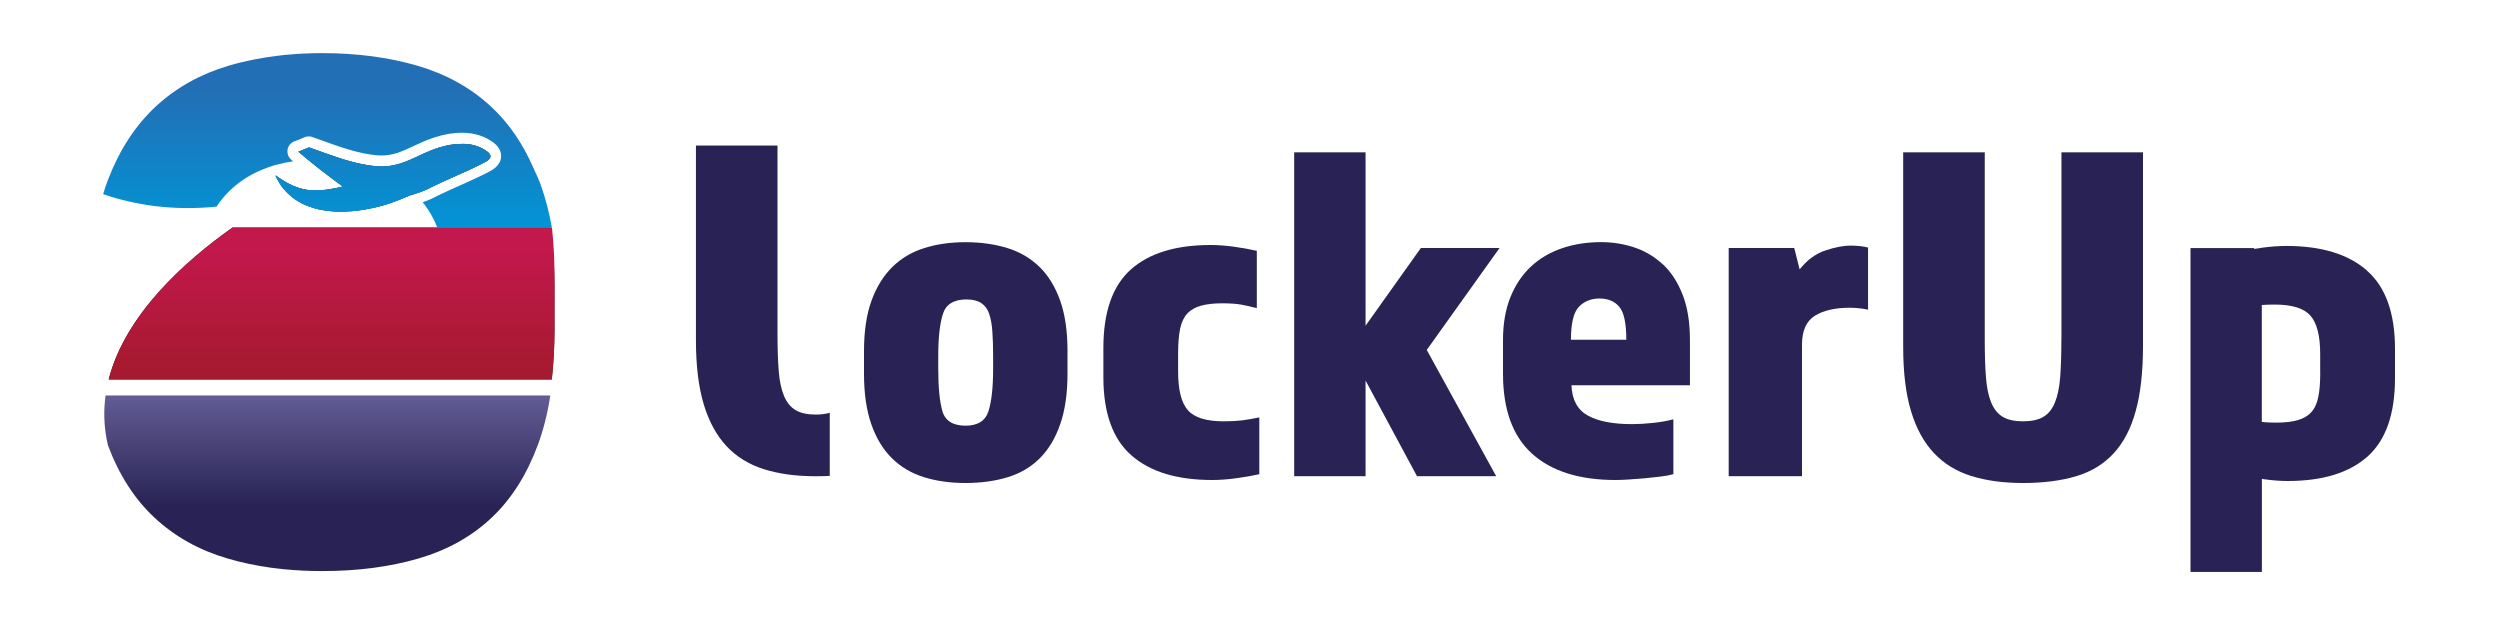 <svg xmlns="http://www.w3.org/2000/svg" xmlns:xlink="http://www.w3.org/1999/xlink" id="Capa_1" data-name="Capa 1" viewBox="0 0 400 100"><defs><style>      .cls-1 {        fill: none;      }      .cls-2 {        fill: #1d1d1b;      }      .cls-3 {        fill: url(#Degradado_sin_nombre_52-3);      }      .cls-4 {        fill: url(#Degradado_sin_nombre_52-4);      }      .cls-5 {        fill: url(#Degradado_sin_nombre_52-2);      }      .cls-6 {        fill: url(#Degradado_sin_nombre_52-5);      }      .cls-7 {        fill: url(#Degradado_sin_nombre_4);      }      .cls-8 {        fill: url(#Degradado_sin_nombre_52);      }      .cls-9 {        fill: url(#Degradado_sin_nombre_15);      }      .cls-10 {        fill: #282354;      }    </style><linearGradient id="Degradado_sin_nombre_52" data-name="Degradado sin nombre 52" x1="61.25" y1="33.64" x2="61.25" y2="14.76" gradientUnits="userSpaceOnUse"><stop offset="0" stop-color="#0096d7"></stop><stop offset="1" stop-color="#236fb5"></stop></linearGradient><linearGradient id="Degradado_sin_nombre_52-2" data-name="Degradado sin nombre 52" x1="48.69" y1="33.64" x2="48.69" y2="14.76" xlink:href="#Degradado_sin_nombre_52"></linearGradient><linearGradient id="Degradado_sin_nombre_52-3" data-name="Degradado sin nombre 52" x1="45.18" y1="33.64" x2="45.18" y2="14.76" xlink:href="#Degradado_sin_nombre_52"></linearGradient><linearGradient id="Degradado_sin_nombre_52-4" data-name="Degradado sin nombre 52" y1="37.26" x2="61.25" y2="14.64" xlink:href="#Degradado_sin_nombre_52"></linearGradient><linearGradient id="Degradado_sin_nombre_4" data-name="Degradado sin nombre 4" x1="52.36" y1="81.02" x2="52.36" y2="53.41" gradientUnits="userSpaceOnUse"><stop offset="0" stop-color="#282354"></stop><stop offset="1" stop-color="#847cb9"></stop></linearGradient><linearGradient id="Degradado_sin_nombre_52-5" data-name="Degradado sin nombre 52" x1="52.4" y1="37.26" x2="52.4" y2="14.64" xlink:href="#Degradado_sin_nombre_52"></linearGradient><linearGradient id="Degradado_sin_nombre_15" data-name="Degradado sin nombre 15" x1="53.05" y1="59.23" x2="53.05" y2="40.32" gradientUnits="userSpaceOnUse"><stop offset="0" stop-color="#a61a2f"></stop><stop offset="1" stop-color="#c2184c"></stop></linearGradient></defs><g><path class="cls-10" d="M166.32,42.71c-1.43-1.4-3.15-2.41-5.17-3.03-2.02-.62-4.25-.93-6.68-.93s-4.57.31-6.56.93c-1.99.62-3.7,1.63-5.13,3.03-1.42,1.4-2.54,3.2-3.34,5.4-.8,2.2-1.2,4.88-1.2,8.04v3.65c0,3.16.39,5.85,1.17,8.08.78,2.23,1.88,4.04,3.3,5.44,1.42,1.4,3.13,2.41,5.13,3.03,1.99.62,4.21.93,6.64.93s4.74-.31,6.76-.93c2.02-.62,3.73-1.63,5.13-3.03,1.4-1.4,2.49-3.21,3.26-5.44.78-2.23,1.17-4.92,1.17-8.08v-3.65c0-3.16-.39-5.84-1.17-8.04-.78-2.2-1.88-4-3.3-5.4ZM158.9,59.02c0,2.95-.25,5.21-.74,6.76-.49,1.55-1.72,2.33-3.69,2.33s-3.25-.78-3.69-2.33c-.44-1.55-.66-3.81-.66-6.76v-2.02c0-2.95.25-5.21.74-6.76.49-1.55,1.75-2.33,3.77-2.33.98,0,1.77.19,2.37.58.59.39,1.02.97,1.28,1.75.26.78.43,1.74.5,2.87.08,1.14.12,2.43.12,3.88v2.02Z"></path><path class="cls-10" d="M195.8,67.41c-2.8,0-4.71-.59-5.75-1.79-1.04-1.19-1.55-3.24-1.55-6.14v-2.95c0-1.55.1-2.85.31-3.88.21-1.04.58-1.85,1.13-2.45.54-.6,1.27-1.02,2.18-1.28.91-.26,2.06-.39,3.46-.39,1.19,0,2.16.07,2.91.19.75.13,1.62.33,2.6.58v-9.17c-1.14-.26-2.37-.48-3.69-.66-1.32-.18-2.55-.27-3.69-.27-5.59,0-9.85,1.31-12.78,3.92-2.93,2.62-4.39,6.8-4.39,12.55v4.66c0,5.75,1.5,9.93,4.51,12.55,3,2.62,7.3,3.92,12.9,3.92,1.14,0,2.39-.09,3.77-.27,1.37-.18,2.63-.4,3.77-.66v-9.09c-.98.21-1.88.36-2.68.47-.8.1-1.8.16-2.99.16Z"></path><path class="cls-10" d="M378.7,43.27c-3-2.62-7.3-3.92-12.9-3.92-1.14,0-2.39.09-3.77.27-.47.06-.9.13-1.34.21l-.03-.14h-10.18v51.82h11.42v-14.89c.15.02.29.05.44.07,1.32.18,2.55.27,3.69.27,5.59,0,9.85-1.31,12.78-3.92,2.93-2.62,4.39-6.8,4.39-12.55v-4.66c0-5.75-1.5-9.93-4.51-12.55ZM371.24,59.62c0,1.55-.1,2.85-.31,3.88-.21,1.04-.58,1.85-1.13,2.45-.54.6-1.27,1.02-2.18,1.28-.91.26-2.06.39-3.46.39-.88,0-1.63-.04-2.27-.11v-18.71c.6-.04,1.28-.07,2.04-.07,2.8,0,4.71.59,5.75,1.79,1.04,1.19,1.55,3.24,1.55,6.14v2.95Z"></path><polygon class="cls-10" points="227.34 39.68 218.49 52.11 218.49 24.37 207.07 24.37 207.07 76.19 218.49 76.19 218.49 60.89 226.72 76.19 239.39 76.19 228.28 55.99 239.93 39.68 227.34 39.68"></polygon><path class="cls-10" d="M266.07,42.32c-1.32-1.24-2.84-2.15-4.54-2.72-1.71-.57-3.5-.86-5.36-.86-2.23,0-4.3.32-6.22.97-1.92.65-3.57,1.62-4.97,2.91-1.4,1.3-2.5,2.93-3.3,4.89-.8,1.97-1.2,4.27-1.2,6.91v5.36c0,5.75,1.55,10.02,4.66,12.82,3.11,2.8,7.56,4.2,13.36,4.2.57,0,1.27-.03,2.1-.08.83-.05,1.67-.12,2.52-.19.85-.08,1.7-.17,2.52-.27.83-.1,1.53-.23,2.1-.39v-8.78c-.98.26-2.09.45-3.3.58-1.22.13-2.32.19-3.3.19-3.06,0-5.41-.45-7.07-1.36-1.66-.91-2.54-2.52-2.64-4.86h18.96v-7.23c0-2.85-.39-5.27-1.17-7.26-.78-1.99-1.83-3.61-3.15-4.86ZM251.35,54.36c0-2.64.43-4.4,1.28-5.28.85-.88,1.95-1.32,3.3-1.32s2.39.44,3.15,1.32c.75.88,1.13,2.64,1.13,5.28h-8.86Z"></path><path class="cls-10" d="M296.18,39.29c-1.19,0-2.56.26-4.12.78-1.55.52-2.93,1.53-4.12,3.03l-.86-3.42h-10.49v36.51h11.73v-21.05c0-2.23.69-3.77,2.06-4.62,1.37-.85,3.22-1.28,5.56-1.28.98,0,1.97.1,2.95.31v-9.94c-.36-.1-.78-.18-1.24-.23-.47-.05-.96-.08-1.48-.08Z"></path><path class="cls-10" d="M329.82,54.28c0,2.38-.07,4.4-.19,6.06-.13,1.66-.42,3.02-.85,4.08-.44,1.06-1.06,1.83-1.87,2.29-.8.47-1.88.7-3.22.7s-2.42-.23-3.22-.7c-.8-.47-1.43-1.23-1.87-2.29-.44-1.06-.73-2.42-.85-4.08-.13-1.66-.19-3.68-.19-6.06v-29.91h-13.05v31.15c0,4.04.41,7.45,1.24,10.22.83,2.77,2.05,5.01,3.65,6.72,1.6,1.71,3.6,2.94,5.98,3.69,2.38.75,5.15,1.13,8.31,1.13s6.1-.36,8.51-1.09c2.41-.72,4.4-1.94,5.98-3.65,1.58-1.71,2.76-3.96,3.53-6.76.78-2.8,1.17-6.29,1.17-10.49v-30.92h-13.05v29.91Z"></path><path class="cls-10" d="M127.31,65.63c-.8-.47-1.43-1.23-1.87-2.29-.44-1.06-.73-2.42-.85-4.08-.13-1.66-.19-3.68-.19-6.06v-29.91h-13.05v31.15c0,4.04.41,7.45,1.24,10.22.83,2.77,2.05,5.01,3.65,6.72,1.6,1.71,3.6,2.94,5.98,3.69,2.38.75,5.15,1.13,8.31,1.13.77,0,1.51-.02,2.23-.06v-10.1c-.64.19-1.37.29-2.23.29-1.35,0-2.42-.23-3.22-.7Z"></path></g><g><path class="cls-2" d="M45.61,8.79c.09,0,.19-.02.28-.02-.09,0-.19.01-.28.02Z"></path><path class="cls-2" d="M44.75,29.32c.2.32.42.62.65.9.02.03.05.05.07.08.22.26.45.49.69.72.06.06.12.11.18.17.26.23.53.45.81.65.04.03.09.06.13.09.25.17.52.33.79.48.07.04.13.07.2.11.3.16.62.3.94.42.06.02.12.05.19.07.28.11.57.2.87.29.07.02.13.04.2.06.34.09.68.17,1.03.23.08.01.15.03.23.04.31.05.62.1.94.13.06,0,.12.02.18.02.36.03.72.06,1.08.07.09,0,.17,0,.26,0,.21,0,.41,0,.62,0,.42,0,.84-.02,1.26-.05.11,0,.23-.01.34-.02.52-.05,1.04-.11,1.55-.19.12-.02.24-.04.36-.06.41-.07.81-.15,1.21-.23.14-.03.28-.06.42-.09.49-.11.98-.23,1.45-.37,0,0,0,0,0,0,.56-.16,1.12-.36,1.68-.56.43-.15.85-.33,1.28-.5.4-.16.8-.32,1.19-.5,0,0,.08-.02.22-.06.09-.03.22-.06.36-.11.09-.03.19-.06.3-.1,0,0,0,0,0,0,.22-.07.46-.15.72-.24.29-.1.59-.22.88-.34.39-.16.76-.34,1.07-.52,1.99-.98,4.05-1.84,6.07-2.77.67-.31,1.34-.63,2-.97.21-.11.44-.22.65-.35.16-.1.3-.2.41-.31.11-.11.2-.23.23-.36.02-.08.03-.17,0-.27-.02-.09-.07-.19-.15-.29-.04-.05-.09-.1-.14-.16-.06-.05-.12-.11-.2-.17-.26-.2-.53-.37-.81-.51-.02-.01-.05-.03-.07-.04-.27-.14-.55-.25-.83-.34-.04-.01-.08-.03-.12-.04-.28-.09-.56-.15-.85-.2-.05,0-.09-.02-.14-.02-.29-.04-.58-.07-.87-.08-.05,0-.1,0-.15,0-.21,0-.43,0-.64.01-.14,0-.28,0-.41.02-.2.02-.4.04-.6.07-.13.02-.26.03-.39.05-.22.04-.43.08-.65.13-.11.02-.21.04-.32.07-.31.08-.62.16-.92.26,0,0-.01,0-.02,0-.41.13-.79.27-1.16.42-.03.01-.07.03-.1.04-.36.14-.7.29-1.03.44-.05.02-.1.05-.15.07-.34.16-.68.31-1.01.47-.32.15-.63.29-.95.43-.05.02-.11.05-.16.07-.31.14-.63.27-.95.38-.04.01-.08.03-.12.04-.33.12-.67.23-1.01.32-.02,0-.04,0-.06.01-.35.09-.71.16-1.08.22-.02,0-.05,0-.07.01-.37.05-.76.07-1.16.08-.03,0-.07,0-.1,0-.02,0-.05,0-.07,0-.27,0-.56-.01-.85-.04,0,0,0,0,0,0-2.74-.25-5.46-1.14-8.1-2.08-.88-.31-1.75-.63-2.6-.93-.28.12-.56.24-.84.35-.28.12-.56.23-.85.32.26.23.53.45.79.67.25.21.5.43.76.64,1.22,1.01,2.48,1.99,3.75,2.94.6.45,1.21.9,1.82,1.34-.31.07-.62.15-.93.21-.09.02-.17.04-.26.05-.28.06-.55.11-.83.15-.05,0-.1.02-.15.03-.32.05-.63.09-.95.12-.08,0-.16.01-.25.02-.26.02-.53.03-.79.04-.05,0-.1,0-.16,0-.02,0-.05,0-.07,0-.18,0-.35-.01-.53-.02-.09,0-.18,0-.27-.01-.26-.02-.52-.05-.78-.1,0,0,0,0,0,0-.17-.03-.35-.07-.52-.11-1.05-.26-2.03-.71-2.95-1.27-.46-.28-.9-.58-1.34-.9.17.37.36.71.56,1.04.05.08.09.15.14.23Z"></path><path class="cls-8" d="M44.75,29.32c.2.32.42.62.65.9.02.03.05.05.07.08.22.26.45.49.69.72.06.06.12.11.18.17.26.23.53.45.81.65.04.03.09.06.13.09.25.17.52.33.79.48.07.04.13.07.2.11.3.16.62.3.94.42.06.02.12.05.19.07.28.11.57.2.87.29.07.02.13.04.2.06.34.09.68.17,1.03.23.08.01.15.03.23.04.31.05.62.1.94.13.06,0,.12.02.18.02.36.03.72.06,1.08.07.09,0,.17,0,.26,0,.21,0,.41,0,.62,0,.42,0,.84-.02,1.26-.05.11,0,.23-.01.34-.02.52-.05,1.04-.11,1.55-.19.12-.02.24-.04.36-.06.41-.07.81-.15,1.21-.23.14-.03.28-.06.42-.09.49-.11.98-.23,1.45-.37,0,0,0,0,0,0,.56-.16,1.12-.36,1.68-.56.43-.15.85-.33,1.28-.5.4-.16.8-.32,1.19-.5,0,0,.08-.02.22-.06.09-.03.22-.06.36-.11.09-.03.19-.06.3-.1,0,0,0,0,0,0,.22-.07.46-.15.72-.24.29-.1.59-.22.88-.34.39-.16.76-.34,1.07-.52,1.99-.98,4.05-1.84,6.07-2.77.67-.31,1.34-.63,2-.97.21-.11.44-.22.65-.35.16-.1.3-.2.41-.31.11-.11.2-.23.23-.36.02-.08.03-.17,0-.27-.02-.09-.07-.19-.15-.29-.04-.05-.09-.1-.14-.16-.06-.05-.12-.11-.2-.17-.26-.2-.53-.37-.81-.51-.02-.01-.05-.03-.07-.04-.27-.14-.55-.25-.83-.34-.04-.01-.08-.03-.12-.04-.28-.09-.56-.15-.85-.2-.05,0-.09-.02-.14-.02-.29-.04-.58-.07-.87-.08-.05,0-.1,0-.15,0-.21,0-.43,0-.64.01-.14,0-.28,0-.41.02-.2.02-.4.04-.6.07-.13.02-.26.03-.39.05-.22.04-.43.08-.65.13-.11.02-.21.04-.32.07-.31.08-.62.16-.92.26,0,0-.01,0-.02,0-.41.13-.79.27-1.16.42-.03.01-.07.03-.1.04-.36.14-.7.29-1.03.44-.05.02-.1.05-.15.07-.34.16-.68.31-1.01.47-.32.15-.63.29-.95.43-.05.02-.11.05-.16.07-.31.14-.63.27-.95.38-.04.01-.08.03-.12.04-.33.12-.67.23-1.01.32-.02,0-.04,0-.06.01-.35.09-.71.16-1.08.22-.02,0-.05,0-.07.01-.37.05-.76.07-1.16.08-.03,0-.07,0-.1,0-.02,0-.05,0-.07,0-.27,0-.56-.01-.85-.04,0,0,0,0,0,0-2.74-.25-5.46-1.14-8.1-2.08-.88-.31-1.75-.63-2.6-.93-.28.12-.56.24-.84.35-.28.12-.56.23-.85.32.26.23.53.45.79.67.25.21.5.43.76.64,1.22,1.01,2.48,1.99,3.75,2.94.6.45,1.21.9,1.82,1.34-.31.07-.62.15-.93.21-.09.02-.17.04-.26.05-.28.06-.55.11-.83.15-.05,0-.1.02-.15.03-.32.05-.63.09-.95.12-.08,0-.16.01-.25.02-.26.02-.53.03-.79.04-.05,0-.1,0-.16,0-.02,0-.05,0-.07,0-.18,0-.35-.01-.53-.02-.09,0-.18,0-.27-.01-.26-.02-.52-.05-.78-.1,0,0,0,0,0,0-.17-.03-.35-.07-.52-.11-1.05-.26-2.03-.71-2.95-1.27-.46-.28-.9-.58-1.34-.9.17.37.36.71.56,1.04.05.08.09.15.14.23Z"></path><path class="cls-5" d="M51.4,8.5c-1.89,0-3.73.09-5.51.26,1.81-.17,3.67-.26,5.59-.26-.03,0-.05,0-.08,0Z"></path><path class="cls-3" d="M44.76,8.89c.28-.03.57-.07.85-.1-.29.03-.57.07-.85.1Z"></path><path class="cls-2" d="M87.74,36.4h-50.53c-7.65,5.4-17.18,13.95-19.82,24.31h70.9c.28-2.53.43-5.22.43-8.08v-6.71c0-3.44-.23-6.61-.68-9.53h-.29Z"></path><path class="cls-1" d="M44.75,29.32c.2.32.42.62.65.9.02.03.05.05.07.08.22.26.45.49.69.72.06.06.12.11.18.17.26.23.53.45.81.65.04.03.09.06.13.09.25.17.52.33.79.48.07.04.13.07.2.11.3.16.62.3.94.42.06.02.12.05.19.07.28.11.57.2.87.29.07.02.13.04.2.06.34.09.68.17,1.03.23.08.01.15.03.23.04.31.05.62.1.94.13.06,0,.12.02.18.02.36.03.72.06,1.08.07.09,0,.17,0,.26,0,.21,0,.41,0,.62,0,.42,0,.84-.02,1.26-.05.11,0,.23-.01.34-.02.52-.05,1.04-.11,1.55-.19.12-.02.24-.04.36-.06.41-.07.81-.15,1.21-.23.14-.03.28-.06.42-.09.49-.11.98-.23,1.45-.37,0,0,0,0,0,0,.56-.16,1.12-.36,1.68-.56.43-.15.85-.33,1.28-.5.4-.16.8-.32,1.19-.5,0,0,.08-.02.22-.06.09-.03.22-.06.36-.11.09-.03.19-.06.3-.1,0,0,0,0,0,0,.22-.07.46-.15.72-.24.29-.1.59-.22.88-.34.39-.16.76-.34,1.07-.52,1.99-.98,4.05-1.84,6.07-2.77.67-.31,1.34-.63,2-.97.21-.11.44-.22.65-.35.16-.1.3-.2.41-.31.11-.11.2-.23.23-.36.02-.08.03-.17,0-.27-.02-.09-.07-.19-.15-.29-.04-.05-.09-.1-.14-.16-.06-.05-.12-.11-.2-.17-.26-.2-.53-.37-.81-.51-.02-.01-.05-.03-.07-.04-.27-.14-.55-.25-.83-.34-.04-.01-.08-.03-.12-.04-.28-.09-.56-.15-.85-.2-.05,0-.09-.02-.14-.02-.29-.04-.58-.07-.87-.08-.05,0-.1,0-.15,0-.21,0-.43,0-.64.01-.14,0-.28,0-.41.02-.2.02-.4.04-.6.07-.13.02-.26.03-.39.05-.22.04-.43.08-.65.13-.11.02-.21.04-.32.07-.31.08-.62.16-.92.26,0,0-.01,0-.02,0-.41.13-.79.27-1.16.42-.03.01-.07.03-.1.04-.36.14-.7.29-1.03.44-.05.02-.1.05-.15.07-.34.16-.68.31-1.01.47-.32.15-.63.29-.95.43-.05.02-.11.05-.16.07-.31.14-.63.27-.95.38-.04.01-.08.03-.12.04-.33.12-.67.23-1.01.32-.02,0-.04,0-.06.01-.35.09-.71.16-1.08.22-.02,0-.05,0-.07.01-.37.05-.76.07-1.16.08-.03,0-.07,0-.1,0-.02,0-.05,0-.07,0-.27,0-.56-.01-.85-.04,0,0,0,0,0,0-2.74-.25-5.46-1.14-8.1-2.08-.88-.31-1.75-.63-2.6-.93-.28.12-.56.24-.84.35-.28.12-.56.23-.85.32.26.23.53.45.79.67.25.21.5.43.76.64,1.22,1.01,2.48,1.99,3.75,2.94.6.45,1.21.9,1.82,1.34-.31.07-.62.15-.93.21-.09.02-.17.04-.26.05-.28.06-.55.11-.83.15-.05,0-.1.02-.15.03-.32.05-.63.09-.95.12-.08,0-.16.01-.25.02-.26.02-.53.03-.79.04-.05,0-.1,0-.16,0-.02,0-.05,0-.07,0-.18,0-.35-.01-.53-.02-.09,0-.18,0-.27-.01-.26-.02-.52-.05-.78-.1,0,0,0,0,0,0-.17-.03-.35-.07-.52-.11-1.05-.26-2.03-.71-2.95-1.27-.46-.28-.9-.58-1.34-.9.17.37.36.71.56,1.04.05.08.09.15.14.23Z"></path><path class="cls-4" d="M45.39,28.95c.92.56,1.89,1.01,2.95,1.27.17.04.34.08.52.11,0,0,0,0,0,0,.26.05.52.08.78.1.09,0,.18,0,.27.01.18.01.35.02.53.02.02,0,.05,0,.07,0,.05,0,.1,0,.16,0,.26,0,.53-.02.79-.04.08,0,.16-.01.25-.02.32-.03.64-.07.95-.12.05,0,.1-.02.15-.03.28-.05.56-.1.83-.15.09-.02.17-.03.26-.05.31-.07.62-.14.93-.21-.61-.44-1.22-.89-1.82-1.34-1.27-.95-2.52-1.93-3.75-2.94-.25-.21-.5-.43-.76-.64-.26-.23-.53-.45-.79-.67.29-.1.57-.21.85-.32.28-.12.56-.24.84-.35.85.3,1.72.62,2.6.93,2.63.94,5.36,1.83,8.1,2.08,0,0,0,0,0,0,.29.03.57.04.85.04.02,0,.05,0,.07,0,.04,0,.07,0,.1,0,.4,0,.79-.03,1.16-.08.02,0,.05,0,.07-.01.37-.05.73-.13,1.08-.22.02,0,.04,0,.06-.01.35-.09.68-.2,1.01-.32.04-.01.08-.03.12-.04.32-.12.63-.25.95-.38.05-.02.11-.05.16-.07.32-.14.63-.28.95-.43.33-.16.67-.31,1.01-.47.05-.02.1-.05.15-.07.34-.15.68-.3,1.03-.44.03-.01.07-.03.1-.04.37-.15.76-.29,1.16-.42,0,0,.01,0,.02,0,.3-.1.61-.18.92-.26.11-.03.21-.04.32-.07.22-.05.43-.1.65-.13.13-.02.26-.03.39-.05.2-.03.4-.05.6-.07.14-.01.28-.01.41-.02.22,0,.43-.02.64-.01.05,0,.1,0,.15,0,.29.01.58.04.87.08.05,0,.09.02.14.02.29.05.57.11.85.2.04.01.08.03.12.04.28.09.56.2.83.34.02.01.05.03.07.04.28.15.55.31.81.51.07.06.14.11.2.17.06.05.1.11.14.16.08.1.13.2.15.29.02.09.02.18,0,.27-.04.13-.12.25-.23.36-.11.11-.26.21-.41.31-.21.13-.44.24-.65.35-.66.34-1.33.66-2,.97-2.02.93-4.07,1.79-6.07,2.77-.3.18-.68.36-1.07.52-.29.12-.59.24-.88.34-.26.09-.5.17-.72.24,0,0,0,0,0,0-.11.03-.21.07-.3.1-.14.04-.26.08-.36.11-.14.04-.22.06-.22.06-.39.18-.79.33-1.19.5-.42.18-.85.35-1.28.5-.56.2-1.12.4-1.68.56,0,0,0,0,0,0-.47.14-.96.26-1.45.37-.14.03-.28.06-.42.09-.4.09-.81.16-1.21.23-.12.02-.24.04-.36.06-.51.08-1.03.14-1.55.19-.11,0-.23.01-.34.02-.42.03-.84.05-1.26.05-.21,0-.41,0-.62,0-.09,0-.17,0-.26,0-.36-.01-.72-.03-1.08-.07-.06,0-.12-.01-.18-.02-.32-.03-.63-.08-.94-.13-.08-.01-.15-.02-.23-.04-.35-.06-.69-.14-1.03-.23-.07-.02-.13-.04-.2-.06-.29-.08-.58-.18-.87-.29-.06-.02-.13-.04-.19-.07-.32-.13-.63-.27-.94-.42-.07-.03-.13-.07-.2-.11-.27-.15-.53-.3-.79-.48-.04-.03-.09-.06-.13-.09-.28-.2-.55-.41-.81-.65-.06-.05-.12-.11-.18-.17-.24-.22-.47-.46-.69-.72-.02-.03-.05-.05-.07-.08-.23-.28-.44-.58-.65-.9-.05-.08-.1-.15-.14-.23-.2-.33-.39-.67-.56-1.04.43.32.88.62,1.34.9Z"></path><path class="cls-7" d="M87.76,63.27H16.89c-.31,2.27-.28,4.62.18,7.03,0,0,0,0,0,0l.2.95c1.76,4.71,4.28,8.64,7.49,11.61,3.24,3.01,7.13,5.18,11.68,6.51,2.2.65,4.43,1.11,6.95,1.47.02,0,.75.09,1.1.13.35.04.7.09,1.05.12,0,0,.02,0,.03,0,1.92.19,3.9.28,5.96.28.01,0,.03,0,.04,0,5.66,0,10.79-.67,15.39-2.01,4.6-1.34,8.49-3.51,11.68-6.51,3.19-3.01,5.66-6.91,7.43-11.7.88-2.38,1.54-5,1.98-7.87h-.29Z"></path><path class="cls-6" d="M86.62,29.86c-.36-1.01-.78-1.97-1.24-2.91-1.71-3.97-3.99-7.28-6.84-9.92-3.25-3.01-7.17-5.18-11.77-6.52-4.6-1.34-9.67-2.01-15.21-2.01-.03,0-.05,0-.08,0-1.92,0-3.78.09-5.59.26-.09,0-.19.01-.28.02-.29.03-.57.07-.85.1-2.85.33-5.57.86-8.14,1.62-4.54,1.34-8.43,3.51-11.68,6.52-3.24,3.01-5.78,6.88-7.61,11.61-.3.78-.58,1.59-.83,2.43l.1.03c.14-.42.27-.83.42-1.24-.15.41-.29.83-.42,1.25,5.07,1.72,11.09,2.66,18.04,1.96,1.46-2.21,3.98-4.76,8.23-6.27.03-.03,1.34-.46,1.42-.44.81-.22,1.68-.41,2.61-.55-.11-.09-.22-.18-.33-.28-.46-.41-.67-1.03-.55-1.64.12-.6.56-1.1,1.15-1.29.36-.12.72-.27,1.11-.44.16-.07.31-.13.47-.2.21-.09.43-.13.65-.13.19,0,.39.03.57.1.5.17,1,.36,1.5.54,2.89,1.04,5.87,2.12,8.78,2.38.26.02.52.04.78.04,1.91,0,3.31-.66,5.09-1.49,1.07-.5,2.18-1.02,3.51-1.44,1.49-.47,2.91-.71,4.24-.71h0c2.01,0,3.73.54,5.12,1.6,1.07.82,1.23,1.71,1.18,2.32-.13,1.41-1.44,2.08-2.25,2.49-1.44.73-2.92,1.39-4.35,2.03-1.22.54-2.47,1.1-3.68,1.69-.65.38-1.5.72-2.25.99,1.28,1.62,1.98,3.12,2.32,4.03h18.34c-.43-2.35-.98-4.54-1.69-6.54Z"></path><path class="cls-9" d="M88.31,36.4h-51.1c-7.65,5.4-17.18,13.95-19.82,24.31h70.9c.28-2.53.43-5.22.43-8.08v-8.33c0-2.8-.14-5.43-.41-7.91Z"></path></g></svg>